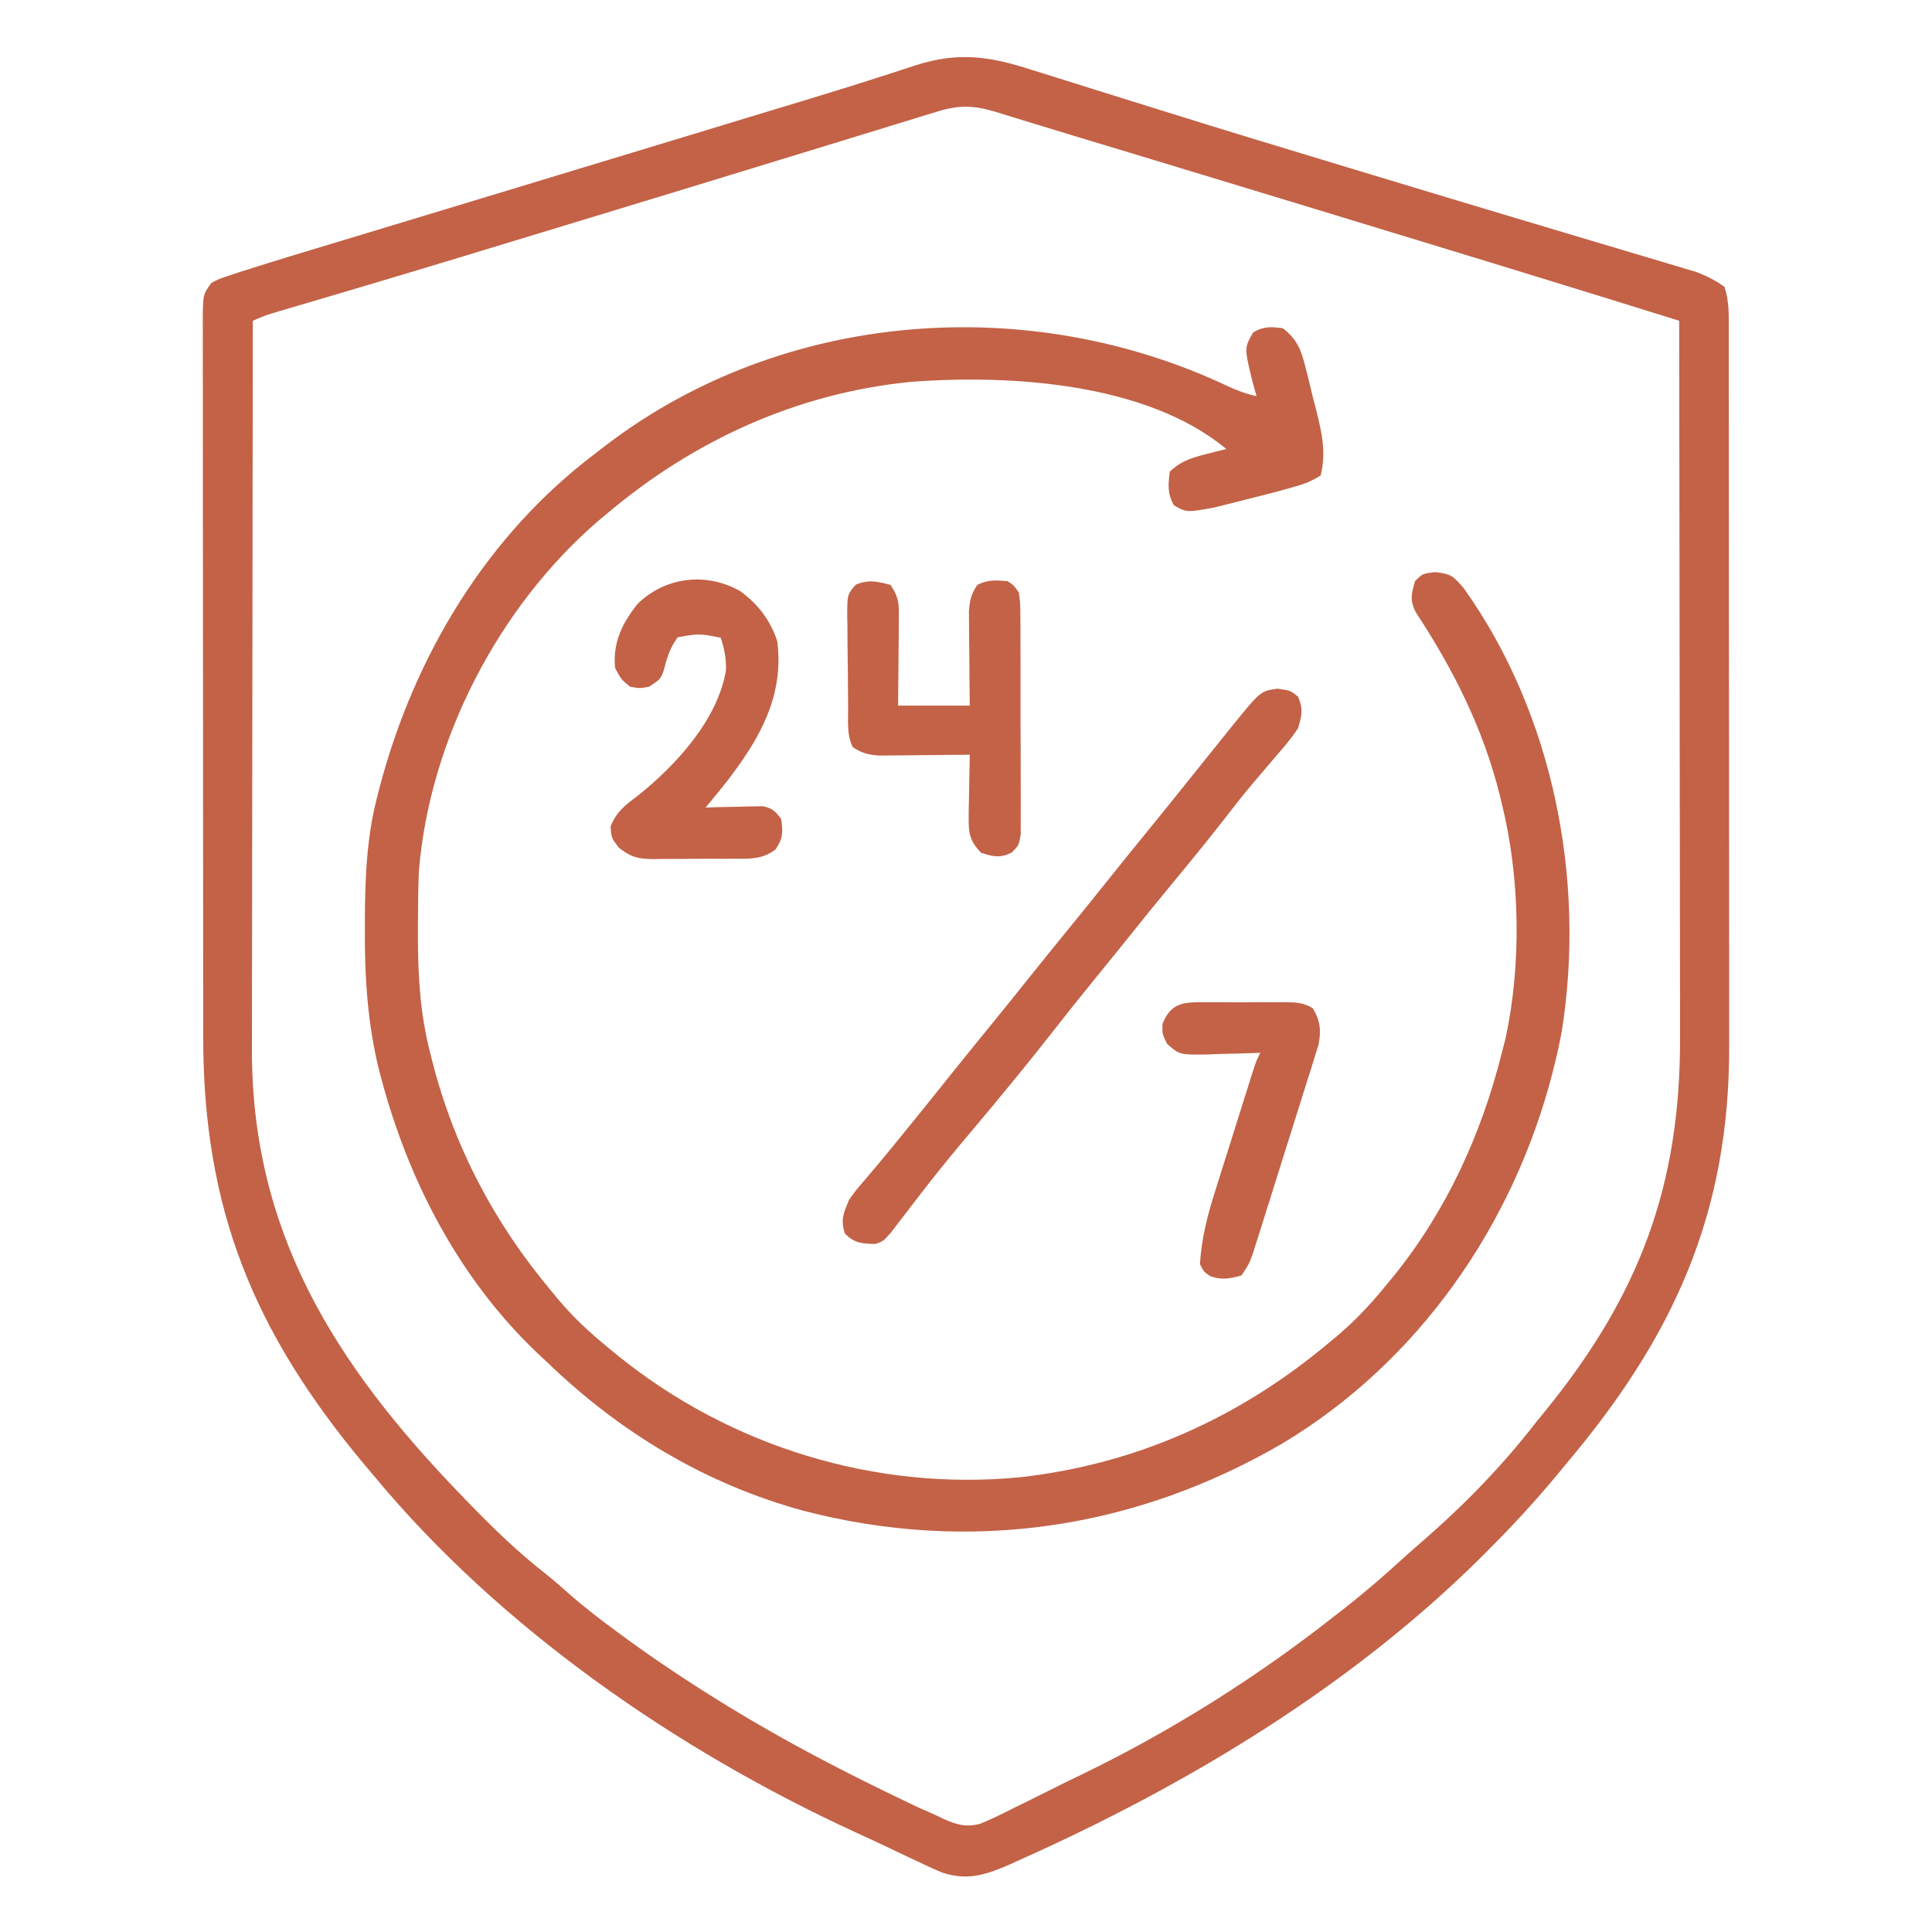 <?xml version="1.0" encoding="UTF-8"?>
<svg version="1.1" xmlns="http://www.w3.org/2000/svg" width="512" height="512">
<path d="M0 0 C1.182 0.367 2.363 0.734 3.58 1.112 C6.14 1.909 8.698 2.711 11.254 3.522 C15.362 4.825 19.477 6.107 23.592 7.387 C27.925 8.734 32.258 10.083 36.589 11.437 C50.578 15.811 64.601 20.073 78.631 24.311 C82.719 25.546 86.805 26.785 90.891 28.024 C104.428 32.127 117.972 36.207 131.525 40.254 C135.928 41.569 140.33 42.888 144.732 44.207 C148.919 45.46 153.107 46.708 157.297 47.95 C159.253 48.531 161.208 49.116 163.163 49.701 C165.538 50.413 167.915 51.12 170.294 51.821 C171.345 52.137 172.395 52.454 173.478 52.78 C174.387 53.05 175.296 53.321 176.232 53.599 C179.028 54.639 181.344 55.824 183.781 57.547 C185.063 61.393 184.923 65.017 184.915 69.025 C184.917 69.901 184.919 70.777 184.922 71.679 C184.928 74.627 184.927 77.574 184.927 80.522 C184.93 82.631 184.933 84.74 184.937 86.849 C184.946 92.592 184.948 98.334 184.949 104.077 C184.949 107.669 184.951 111.262 184.954 114.854 C184.963 127.402 184.967 139.949 184.967 152.497 C184.966 164.165 184.976 175.832 184.992 187.5 C185.005 197.532 185.011 207.563 185.01 217.595 C185.01 223.579 185.013 229.564 185.023 235.548 C185.033 241.191 185.033 246.834 185.026 252.477 C185.025 254.535 185.027 256.593 185.033 258.651 C185.156 303.169 170.255 335.845 141.781 369.547 C140.903 370.612 140.026 371.677 139.148 372.742 C133.415 379.638 127.369 386.14 121.031 392.484 C120.335 393.182 119.638 393.879 118.92 394.598 C84.501 428.65 41.323 454.621 -2.656 474.297 C-3.597 474.728 -4.538 475.158 -5.507 475.602 C-11.688 478.294 -16.654 480.015 -23.342 477.864 C-25.706 476.909 -27.987 475.847 -30.281 474.734 C-31.143 474.33 -32.004 473.925 -32.892 473.509 C-34.731 472.642 -36.567 471.769 -38.401 470.89 C-41.186 469.562 -43.986 468.274 -46.793 466.992 C-93.973 445.251 -140.82 412.919 -174.219 372.547 C-175.053 371.563 -175.887 370.58 -176.746 369.566 C-206.085 334.377 -219.377 301.828 -219.364 256.328 C-219.367 254.195 -219.37 252.062 -219.374 249.929 C-219.383 244.167 -219.385 238.405 -219.386 232.643 C-219.387 229.042 -219.389 225.441 -219.392 221.841 C-219.401 209.277 -219.405 196.713 -219.404 184.149 C-219.403 172.436 -219.414 160.723 -219.43 149.01 C-219.443 138.945 -219.448 128.88 -219.448 118.815 C-219.447 112.807 -219.45 106.799 -219.461 100.791 C-219.47 95.15 -219.471 89.509 -219.463 83.869 C-219.462 81.797 -219.465 79.725 -219.471 77.653 C-219.478 74.83 -219.474 72.008 -219.466 69.185 C-219.471 68.361 -219.476 67.536 -219.482 66.687 C-219.438 59.596 -219.438 59.596 -217.219 56.547 C-215.165 55.45 -215.165 55.45 -212.567 54.597 C-211.573 54.265 -210.579 53.934 -209.555 53.592 C-208.454 53.247 -207.353 52.902 -206.219 52.547 C-205.064 52.181 -203.909 51.815 -202.719 51.438 C-198.7 50.186 -194.672 48.965 -190.641 47.75 C-189.101 47.283 -187.561 46.817 -186.021 46.35 C-182.727 45.351 -179.431 44.353 -176.135 43.358 C-170.901 41.777 -165.668 40.191 -160.435 38.605 C-154.031 36.665 -147.627 34.725 -141.222 32.787 C-124.842 27.829 -108.466 22.857 -92.091 17.881 C-87.061 16.353 -82.03 14.825 -76.999 13.299 C-74.621 12.576 -72.242 11.854 -69.863 11.131 C-66.84 10.213 -63.816 9.297 -60.792 8.383 C-54.026 6.335 -47.274 4.256 -40.545 2.086 C-38.769 1.519 -38.769 1.519 -36.957 0.941 C-34.8 0.25 -32.647 -0.453 -30.498 -1.169 C-19.293 -4.742 -11.077 -3.562 0 0 Z M-24.753 11.094 C-25.882 11.438 -27.012 11.782 -28.175 12.136 C-29.413 12.519 -30.65 12.902 -31.926 13.297 C-33.25 13.702 -34.575 14.107 -35.899 14.512 C-38.766 15.388 -41.631 16.268 -44.496 17.151 C-49.083 18.564 -53.672 19.969 -58.262 21.373 C-63.132 22.863 -68.003 24.353 -72.872 25.846 C-89.273 30.875 -105.683 35.87 -122.096 40.856 C-127.062 42.364 -132.028 43.874 -136.993 45.386 C-140.912 46.579 -144.831 47.77 -148.75 48.961 C-149.883 49.305 -149.883 49.305 -151.039 49.657 C-159.923 52.355 -168.814 55.028 -177.715 57.667 C-178.576 57.922 -179.437 58.178 -180.324 58.441 C-184.48 59.673 -188.638 60.902 -192.796 62.127 C-194.28 62.566 -195.764 63.004 -197.248 63.443 C-198.268 63.742 -198.268 63.742 -199.308 64.047 C-202.841 65.092 -202.841 65.092 -206.219 66.547 C-206.266 93.782 -206.301 121.016 -206.322 148.251 C-206.333 160.898 -206.347 173.544 -206.37 186.191 C-206.39 197.219 -206.402 208.247 -206.407 219.276 C-206.41 225.11 -206.416 230.944 -206.43 236.779 C-206.444 242.281 -206.448 247.784 -206.445 253.286 C-206.446 255.295 -206.449 257.304 -206.457 259.313 C-206.635 308.075 -184.39 343.148 -151.219 377.547 C-150.655 378.132 -150.091 378.718 -149.511 379.321 C-142.955 386.094 -136.344 392.569 -128.914 398.387 C-126.696 400.164 -124.579 401.99 -122.457 403.879 C-118.234 407.594 -113.817 410.975 -109.281 414.297 C-108.456 414.902 -107.632 415.507 -106.782 416.13 C-98.798 421.933 -90.617 427.365 -82.219 432.547 C-81.219 433.164 -81.219 433.164 -80.199 433.794 C-64.936 443.149 -49.002 451.415 -32.844 459.109 C-32.197 459.42 -31.551 459.73 -30.885 460.049 C-29.646 460.628 -28.398 461.187 -27.14 461.724 C-25.789 462.303 -24.457 462.93 -23.143 463.59 C-19.676 465.115 -17.321 465.812 -13.578 464.911 C-10.595 463.705 -7.767 462.334 -4.906 460.859 C-3.859 460.348 -2.811 459.836 -1.732 459.309 C0.418 458.254 2.561 457.186 4.698 456.104 C7.516 454.681 10.349 453.297 13.195 451.93 C37.111 440.359 59.929 426.016 80.781 409.547 C81.632 408.887 82.483 408.227 83.359 407.547 C88.477 403.528 93.365 399.31 98.164 394.918 C100.283 392.998 102.427 391.123 104.59 389.254 C115.252 379.941 125.117 369.739 133.781 358.547 C134.645 357.483 135.511 356.42 136.379 355.359 C161.229 324.77 172.16 295.74 172.008 256.361 C172.008 254.28 172.008 252.199 172.009 250.118 C172.01 244.518 171.998 238.918 171.984 233.318 C171.971 227.447 171.97 221.576 171.968 215.705 C171.962 204.609 171.945 193.514 171.925 182.419 C171.903 169.778 171.892 157.137 171.882 144.496 C171.861 118.513 171.826 92.53 171.781 66.547 C149.162 59.516 149.162 59.516 126.52 52.559 C125.127 52.133 123.734 51.707 122.341 51.281 C118.68 50.162 115.018 49.043 111.357 47.925 C109.054 47.222 106.752 46.519 104.45 45.816 C81.152 38.699 57.845 31.61 34.531 24.547 C33.842 24.338 33.154 24.129 32.444 23.914 C30.414 23.299 28.383 22.684 26.353 22.069 C25.376 21.773 25.376 21.773 24.379 21.471 C20.068 20.166 15.756 18.864 11.443 17.562 C7.17 16.272 2.901 14.971 -1.365 13.656 C-2.297 13.371 -3.229 13.086 -4.189 12.792 C-5.885 12.273 -7.579 11.75 -9.273 11.221 C-15.061 9.457 -19.005 9.328 -24.753 11.094 Z " fill="#C36247" transform="translate(273.219,18.453)"/>
<path d="M0 0 C2.666 1.216 4.79 2.01 7.59 2.637 C7.26 1.461 6.93 0.285 6.59 -0.926 C4.313 -10.164 4.313 -10.164 6.715 -14.301 C9.525 -15.893 11.417 -15.816 14.59 -15.363 C18.34 -12.399 19.397 -9.665 20.547 -5.094 C20.854 -3.875 21.162 -2.656 21.479 -1.4 C21.936 0.505 21.936 0.505 22.402 2.449 C22.727 3.708 23.051 4.967 23.385 6.264 C24.906 12.443 26.088 17.315 24.59 23.637 C22.071 25.195 20.388 25.872 17.59 26.637 C16.69 26.895 15.79 27.153 14.863 27.419 C11.762 28.271 8.65 29.055 5.527 29.824 C4.465 30.097 3.402 30.369 2.307 30.65 C1.275 30.908 0.243 31.165 -0.82 31.43 C-1.75 31.662 -2.679 31.894 -3.637 32.134 C-10.955 33.461 -10.955 33.461 -14.285 31.574 C-16.073 28.496 -15.844 26.108 -15.41 22.637 C-12.5 19.822 -9.536 18.918 -5.66 17.949 C-4.675 17.698 -3.69 17.446 -2.676 17.188 C-1.928 17.006 -1.18 16.824 -0.41 16.637 C-21.683 -1.046 -58.131 -3.155 -84.151 -1.152 C-114.14 1.827 -141.484 14.298 -164.41 33.637 C-165.209 34.301 -166.009 34.964 -166.832 35.648 C-193.274 58.427 -211.624 93.734 -214.41 128.637 C-214.602 133.615 -214.656 138.592 -214.66 143.574 C-214.661 144.266 -214.662 144.959 -214.662 145.672 C-214.646 156.298 -214.082 166.302 -211.41 176.637 C-211.239 177.323 -211.067 178.009 -210.89 178.716 C-205.117 201.444 -194.448 221.715 -179.41 239.637 C-178.759 240.429 -178.108 241.222 -177.438 242.039 C-173.483 246.732 -169.162 250.761 -164.41 254.637 C-163.486 255.399 -162.562 256.16 -161.609 256.945 C-131.74 281.046 -93.377 292.838 -55.092 289.123 C-24.452 285.703 2.985 273.407 26.59 253.637 C27.3 253.05 28.01 252.464 28.742 251.859 C33.516 247.819 37.638 243.479 41.59 238.637 C42.363 237.701 43.137 236.765 43.934 235.801 C57.934 218.484 67.206 198.165 72.59 176.637 C72.911 175.395 73.232 174.154 73.562 172.875 C77.834 153.227 77.441 130.129 72.59 110.637 C72.424 109.945 72.257 109.254 72.086 108.542 C67.697 90.799 59.82 75.185 49.848 59.98 C48.149 56.815 48.611 55.026 49.59 51.637 C51.59 49.637 51.59 49.637 54.965 49.262 C59.288 49.709 59.831 50.437 62.59 53.637 C86.249 86.922 94.889 130.887 88.465 171.012 C87.938 173.915 87.302 176.774 86.59 179.637 C86.391 180.436 86.192 181.236 85.988 182.06 C75.584 222.372 50.5 258.514 14.551 280.098 C-24.597 302.952 -68.508 309.401 -112.387 298.035 C-138.37 290.963 -161.136 277.253 -180.41 258.637 C-181.324 257.786 -182.238 256.935 -183.18 256.059 C-203.634 236.511 -216.988 210.923 -224.285 183.762 C-224.476 183.05 -224.668 182.339 -224.865 181.606 C-227.99 169.121 -228.789 156.689 -228.723 143.887 C-228.721 143.139 -228.718 142.391 -228.716 141.621 C-228.664 130.395 -228.261 119.543 -225.41 108.637 C-225.206 107.842 -225.002 107.047 -224.792 106.229 C-215.64 71.511 -196.386 39.379 -167.41 17.637 C-166.378 16.839 -165.345 16.041 -164.281 15.219 C-117.423 -20.22 -52.607 -24.92 0 0 Z " fill="#C36247" transform="translate(325.41,102.363)"/>
<path d="M0 0 C3.438 0.5 3.438 0.5 5.438 2.125 C6.846 5.47 6.443 6.993 5.438 10.5 C3.546 13.37 1.321 15.914 -0.938 18.5 C-2.228 20.02 -3.517 21.541 -4.805 23.062 C-5.445 23.814 -6.085 24.566 -6.745 25.34 C-9.264 28.333 -11.67 31.406 -14.062 34.5 C-18.792 40.58 -23.671 46.527 -28.58 52.463 C-32.246 56.897 -35.874 61.358 -39.453 65.863 C-42.238 69.344 -45.058 72.795 -47.875 76.25 C-51.968 81.274 -56.016 86.327 -60 91.438 C-65.214 98.119 -70.6 104.652 -76 111.184 C-89.64 127.415 -89.64 127.415 -102.523 144.23 C-104.562 146.5 -104.562 146.5 -106.598 147.164 C-110.206 147.095 -112.093 146.969 -114.688 144.375 C-115.828 140.627 -115.046 139.085 -113.562 135.5 C-111.855 133.07 -111.855 133.07 -109.75 130.625 C-108.551 129.208 -108.551 129.208 -107.328 127.762 C-106.888 127.245 -106.448 126.729 -105.994 126.197 C-103.282 122.983 -100.647 119.705 -98 116.438 C-97.436 115.744 -96.873 115.05 -96.292 114.334 C-92.746 109.969 -89.225 105.585 -85.719 101.188 C-82.28 96.902 -78.807 92.645 -75.34 88.383 C-72.399 84.767 -69.468 81.144 -66.562 77.5 C-62.523 72.433 -58.43 67.409 -54.34 62.383 C-51.399 58.767 -48.468 55.144 -45.562 51.5 C-41.523 46.433 -37.43 41.409 -33.34 36.383 C-30.399 32.767 -27.468 29.144 -24.562 25.5 C-20.993 21.03 -17.408 16.574 -13.812 12.125 C-13.257 11.434 -12.701 10.743 -12.129 10.031 C-4.519 0.634 -4.519 0.634 0 0 Z " fill="#C36247" transform="translate(338.562,182.5)"/>
<path d="M0 0 C4.77 3.501 7.982 7.711 9.82 13.336 C11.611 27.872 5.164 39.049 -3.41 50.25 C-5.308 52.635 -7.226 54.997 -9.18 57.336 C-7.987 57.301 -6.795 57.266 -5.566 57.23 C-4 57.202 -2.434 57.175 -0.867 57.148 C0.311 57.111 0.311 57.111 1.514 57.072 C2.271 57.063 3.028 57.053 3.809 57.043 C4.853 57.019 4.853 57.019 5.919 56.995 C8.425 57.444 9.288 58.337 10.82 60.336 C11.34 63.824 11.353 65.581 9.299 68.492 C5.89 71.028 2.819 70.929 -1.27 70.902 C-2.051 70.909 -2.833 70.915 -3.638 70.921 C-5.288 70.928 -6.938 70.925 -8.588 70.912 C-11.106 70.898 -13.621 70.933 -16.139 70.971 C-17.745 70.972 -19.351 70.97 -20.957 70.965 C-22.081 70.985 -22.081 70.985 -23.227 71.005 C-27.208 70.934 -29.012 70.467 -32.182 67.984 C-34.18 65.336 -34.18 65.336 -34.363 62.34 C-32.842 58.478 -30.474 56.669 -27.242 54.273 C-17.151 46.252 -5.926 34.055 -3.785 20.914 C-3.723 17.812 -4.199 15.277 -5.18 12.336 C-10.927 11.223 -10.927 11.223 -16.555 12.211 C-18.701 15.017 -19.474 17.884 -20.371 21.277 C-21.18 23.336 -21.18 23.336 -24.18 25.336 C-26.617 25.773 -26.617 25.773 -29.18 25.336 C-31.555 23.398 -31.555 23.398 -33.18 20.336 C-33.825 13.676 -31.275 8.423 -27.18 3.336 C-19.824 -3.831 -8.909 -5.086 0 0 Z " fill="#C36247" transform="translate(196.18,156.664)"/>
<path d="M0 0 C2.422 3.633 2.233 5.318 2.195 9.637 C2.186 11.585 2.186 11.585 2.176 13.572 C2.159 14.944 2.142 16.316 2.125 17.688 C2.115 19.071 2.106 20.454 2.098 21.838 C2.074 25.225 2.038 28.613 2 32 C8.27 32 14.54 32 21 32 C20.977 30.025 20.954 28.05 20.93 26.016 C20.911 23.427 20.893 20.839 20.875 18.25 C20.858 16.948 20.841 15.646 20.824 14.305 C20.818 13.054 20.811 11.804 20.805 10.516 C20.794 9.364 20.784 8.211 20.773 7.024 C20.994 4.076 21.364 2.433 23 0 C25.799 -1.399 27.905 -1.253 31 -1 C32.666 0.113 32.666 0.113 34 2 C34.388 4.884 34.388 4.884 34.404 8.443 C34.411 9.092 34.418 9.742 34.425 10.41 C34.443 12.555 34.439 14.699 34.434 16.844 C34.438 18.334 34.443 19.825 34.449 21.316 C34.458 24.44 34.456 27.563 34.446 30.687 C34.435 34.692 34.455 38.697 34.484 42.702 C34.502 45.78 34.502 48.858 34.496 51.936 C34.496 53.413 34.502 54.89 34.515 56.366 C34.529 58.43 34.519 60.493 34.502 62.557 C34.502 63.731 34.501 64.906 34.501 66.116 C34 69 34 69 32.16 70.907 C29.048 72.482 27.275 72.045 24 71 C21.11 67.992 20.635 65.909 20.707 61.797 C20.717 60.817 20.726 59.837 20.736 58.828 C20.761 57.812 20.787 56.797 20.812 55.75 C20.833 54.203 20.833 54.203 20.854 52.625 C20.889 50.083 20.938 47.542 21 45 C20.203 45.01 19.406 45.021 18.585 45.032 C14.973 45.073 11.362 45.099 7.75 45.125 C6.496 45.142 5.241 45.159 3.949 45.176 C2.744 45.182 1.539 45.189 0.297 45.195 C-1.368 45.211 -1.368 45.211 -3.067 45.227 C-5.967 45.003 -7.598 44.601 -10 43 C-11.652 39.696 -11.206 36.013 -11.238 32.379 C-11.246 31.523 -11.254 30.668 -11.263 29.786 C-11.277 27.974 -11.287 26.163 -11.295 24.351 C-11.312 21.577 -11.356 18.803 -11.4 16.029 C-11.411 14.271 -11.419 12.512 -11.426 10.754 C-11.443 9.923 -11.461 9.091 -11.479 8.235 C-11.457 2.522 -11.457 2.522 -9.2 -0.055 C-5.853 -1.493 -3.46 -0.897 0 0 Z " fill="#C36247" transform="translate(236,155)"/>
<path d="M0 0 C1.115 -0.004 1.115 -0.004 2.252 -0.009 C3.823 -0.011 5.393 -0.005 6.963 0.007 C9.366 0.023 11.768 0.007 14.172 -0.012 C15.698 -0.01 17.224 -0.006 18.75 0 C19.469 -0.006 20.188 -0.012 20.928 -0.018 C23.757 0.021 25.863 0.074 28.289 1.611 C30.269 4.87 30.543 7.572 29.787 11.295 C29.454 12.359 29.12 13.422 28.776 14.518 C28.402 15.729 28.028 16.94 27.643 18.188 C27.224 19.501 26.806 20.813 26.387 22.125 C25.963 23.478 25.541 24.831 25.119 26.185 C24.234 29.017 23.341 31.846 22.443 34.673 C21.291 38.295 20.155 41.922 19.023 45.551 C18.151 48.344 17.274 51.135 16.395 53.925 C15.974 55.262 15.554 56.6 15.136 57.937 C14.549 59.806 13.956 61.672 13.362 63.538 C13.026 64.6 12.69 65.661 12.344 66.756 C11.375 69.398 11.375 69.398 9.375 72.398 C6.206 73.294 4.198 73.688 1.062 72.586 C-0.625 71.398 -0.625 71.398 -1.625 69.398 C-1.202 62.475 0.394 56.331 2.5 49.746 C2.807 48.765 3.114 47.783 3.43 46.772 C4.404 43.666 5.39 40.564 6.375 37.461 C7.037 35.351 7.699 33.241 8.359 31.131 C9.566 27.29 10.773 23.45 11.992 19.614 C12.236 18.846 12.479 18.078 12.73 17.287 C13.375 15.398 13.375 15.398 14.375 13.398 C13.407 13.438 13.407 13.438 12.419 13.478 C9.488 13.582 6.557 13.647 3.625 13.711 C2.101 13.774 2.101 13.774 0.547 13.838 C-6.978 13.962 -6.978 13.962 -10.332 11.043 C-11.625 8.398 -11.625 8.398 -11.562 5.773 C-9.264 -0.049 -5.798 -0.049 0 0 Z " fill="#C36247" transform="translate(319.625,265.602)"/>
</svg>
